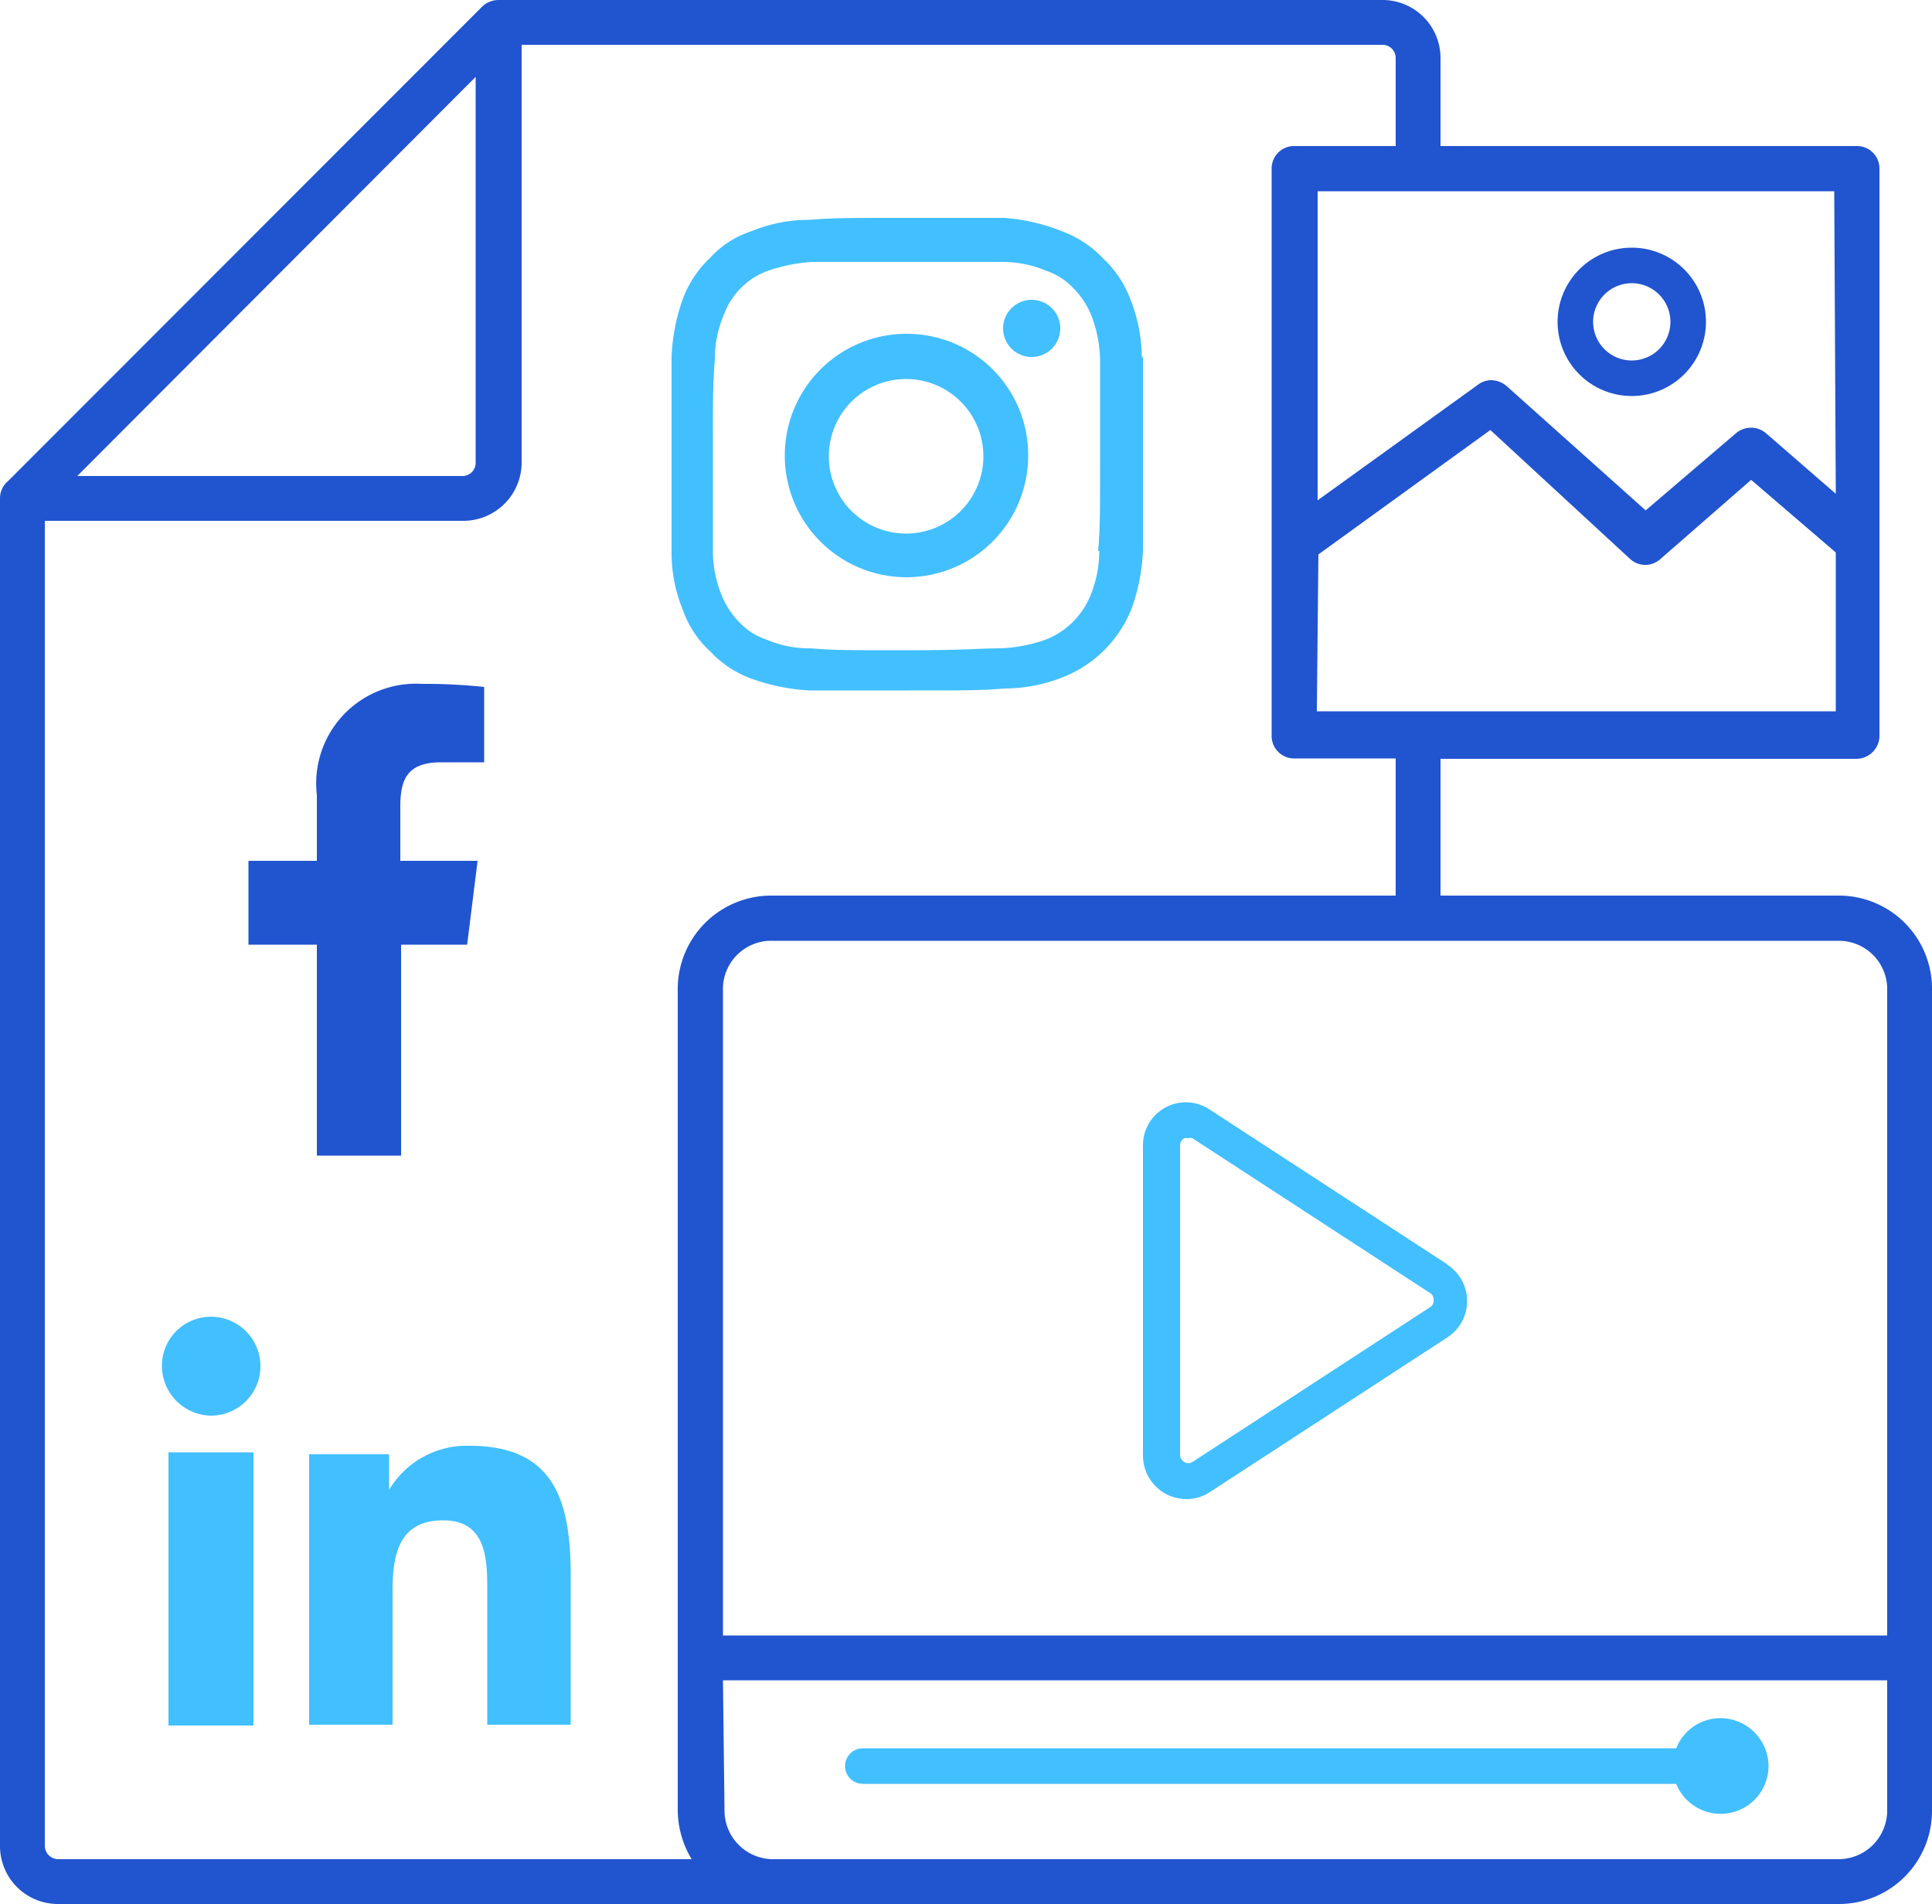 <svg xmlns="http://www.w3.org/2000/svg" viewBox="0 0 50 49.28"><title>social-media-design</title><path d="M22.33,46.53H43.38a1.24,1.24,0,0,0,2.39-.46,1.25,1.25,0,0,0-1.24-1.24,1.23,1.23,0,0,0-1.15.78H22.33a.46.46,0,0,0,0,.92Z" transform="translate(0 -0.36)" fill="#42bfff"/><path d="M42.23,10.61a1.92,1.92,0,1,0-1.92-1.92A1.92,1.92,0,0,0,42.23,10.61Zm0-2.92a1,1,0,1,1-1,1A1,1,0,0,1,42.23,7.69Z" transform="translate(0 -0.36)" fill="#2154cf"/><path d="M37.45,33.08l-6.14-4a1.11,1.11,0,0,0-1.73.94v8a1.13,1.13,0,0,0,.58,1,1.17,1.17,0,0,0,.54.14,1.11,1.11,0,0,0,.61-.18l6.14-4a1.12,1.12,0,0,0,0-1.89ZM37,34.2l-6.14,4a.2.2,0,0,1-.21,0,.22.22,0,0,1-.11-.19V30a.21.21,0,0,1,.11-.18.24.24,0,0,1,.1,0,.17.17,0,0,1,.11,0l6.14,4a.19.19,0,0,1,.1.17A.2.2,0,0,1,37,34.2Z" transform="translate(0 -0.36)" fill="#42bfff"/><path d="M47.59,23.54H37.28V20H48.05a.6.6,0,0,0,.59-.58V4.73a.58.58,0,0,0-.59-.59H37.28V1.86A1.5,1.5,0,0,0,35.79.36H12.9a.61.61,0,0,0-.42.17L.21,12.81a.58.58,0,0,0-.21.44V48.14a1.5,1.5,0,0,0,1.5,1.5H47.59A2.41,2.41,0,0,0,50,47.22V26A2.41,2.41,0,0,0,47.59,23.54ZM18.71,43.85H48.84v3.37a1.26,1.26,0,0,1-1.25,1.26H20a1.26,1.26,0,0,1-1.25-1.26ZM20,24.71H47.59A1.25,1.25,0,0,1,48.84,26V42.69H18.71V26A1.25,1.25,0,0,1,20,24.71Zm14.12-10,4.45-3.22,3.62,3.34a.58.58,0,0,0,.78,0l2.35-2.05,2.19,1.88v4.11H34.08Zm13.39-1.57-1.81-1.57a.6.6,0,0,0-.77,0l-2.34,2L39,10.36a.64.64,0,0,0-.41-.16.57.57,0,0,0-.33.11l-4.16,3v-8H47.47ZM17.9,48.48H1.5a.35.35,0,0,1-.34-.34V13.84H12a1.51,1.51,0,0,0,1.5-1.51V1.52H35.79a.34.34,0,0,1,.33.34V4.14H33.5a.58.58,0,0,0-.59.59V19.41a.58.58,0,0,0,.59.58h2.62v3.55H20A2.42,2.42,0,0,0,17.54,26V47.22A2.48,2.48,0,0,0,17.9,48.48ZM12.31,12.33a.34.34,0,0,1-.33.35H2L12.31,2.35Z" transform="translate(0 -0.36)" fill="#2154cf"/><path d="M11.42,20.09h1.11V18.14a14.64,14.64,0,0,0-1.62-.08A2.58,2.58,0,0,0,8.2,20.93v1.71H6.43v2.17H8.2v5.46h2.18V24.81h1.71l.27-2.17h-2V21.15C10.38,20.52,10.55,20.09,11.42,20.09Z" transform="translate(0 -0.36)" fill="#2154cf"/><path d="M29.55,9.62a4.16,4.16,0,0,0-.29-1.5,2.79,2.79,0,0,0-.71-1.07,2.82,2.82,0,0,0-1.08-.71A5,5,0,0,0,26,6c-.66,0-.86,0-2.52,0s-1.86,0-2.53.05a3.87,3.87,0,0,0-1.49.29,2.5,2.5,0,0,0-1.08.69,2.83,2.83,0,0,0-.71,1.07,5.05,5.05,0,0,0-.29,1.5c0,.66,0,.86,0,2.52s0,1.87,0,2.53a3.87,3.87,0,0,0,.29,1.49,2.65,2.65,0,0,0,.71,1.08,2.75,2.75,0,0,0,1.08.71,5.26,5.26,0,0,0,1.49.3c.67,0,.86,0,2.53,0s1.86,0,2.52-.05a4.08,4.08,0,0,0,1.5-.29,3.15,3.15,0,0,0,1.79-1.79,5,5,0,0,0,.29-1.5c0-.63,0-.83,0-2.5s0-1.86,0-2.52Zm-1.1,5a3.07,3.07,0,0,1-.22,1.13,2.06,2.06,0,0,1-1.18,1.17,4.11,4.11,0,0,1-1.13.22c-.63,0-.83.05-2.47.05s-1.84,0-2.48-.05a2.8,2.8,0,0,1-1.12-.22,1.68,1.68,0,0,1-.72-.46,2.12,2.12,0,0,1-.46-.71,3,3,0,0,1-.22-1.13V12.14c0-1.64,0-1.83.05-2.47a2.85,2.85,0,0,1,.22-1.13,1.93,1.93,0,0,1,.44-.71,1.85,1.85,0,0,1,.71-.46A4.37,4.37,0,0,1,21,7.14c.63,0,.83,0,2.47,0s1.84,0,2.48,0a2.89,2.89,0,0,1,1.13.23,1.71,1.71,0,0,1,.71.46,2.12,2.12,0,0,1,.46.71,3.39,3.39,0,0,1,.22,1.13c0,.64,0,.83,0,2.47s0,1.84-.05,2.48Z" transform="translate(0 -0.36)" fill="#42bfff"/><path d="M23.45,9a3.15,3.15,0,1,0,3.16,3.13h0A3.14,3.14,0,0,0,23.45,9Zm0,5.17a2,2,0,1,1,2-2h0a2,2,0,0,1-2,2Z" transform="translate(0 -0.36)" fill="#42bfff"/><path d="M27.44,8.86a.74.74,0,1,1-.73-.74A.74.74,0,0,1,27.44,8.86Z" transform="translate(0 -0.36)" fill="#42bfff"/><path d="M14.77,45h0V41.15c0-1.91-.4-3.37-2.62-3.37a2.34,2.34,0,0,0-2.08,1.14h0V38H8V45h2.16V41.53c0-.93.16-1.82,1.31-1.82s1.14,1.06,1.14,1.86V45Z" transform="translate(0 -0.36)" fill="#42bfff"/><rect x="4.36" y="37.59" width="2.2" height="7.07" fill="#42bfff"/><path d="M5.46,34.44a1.27,1.27,0,0,0-1.27,1.27A1.29,1.29,0,0,0,5.46,37a1.28,1.28,0,0,0,0-2.56Z" transform="translate(0 -0.36)" fill="#42bfff"/></svg>